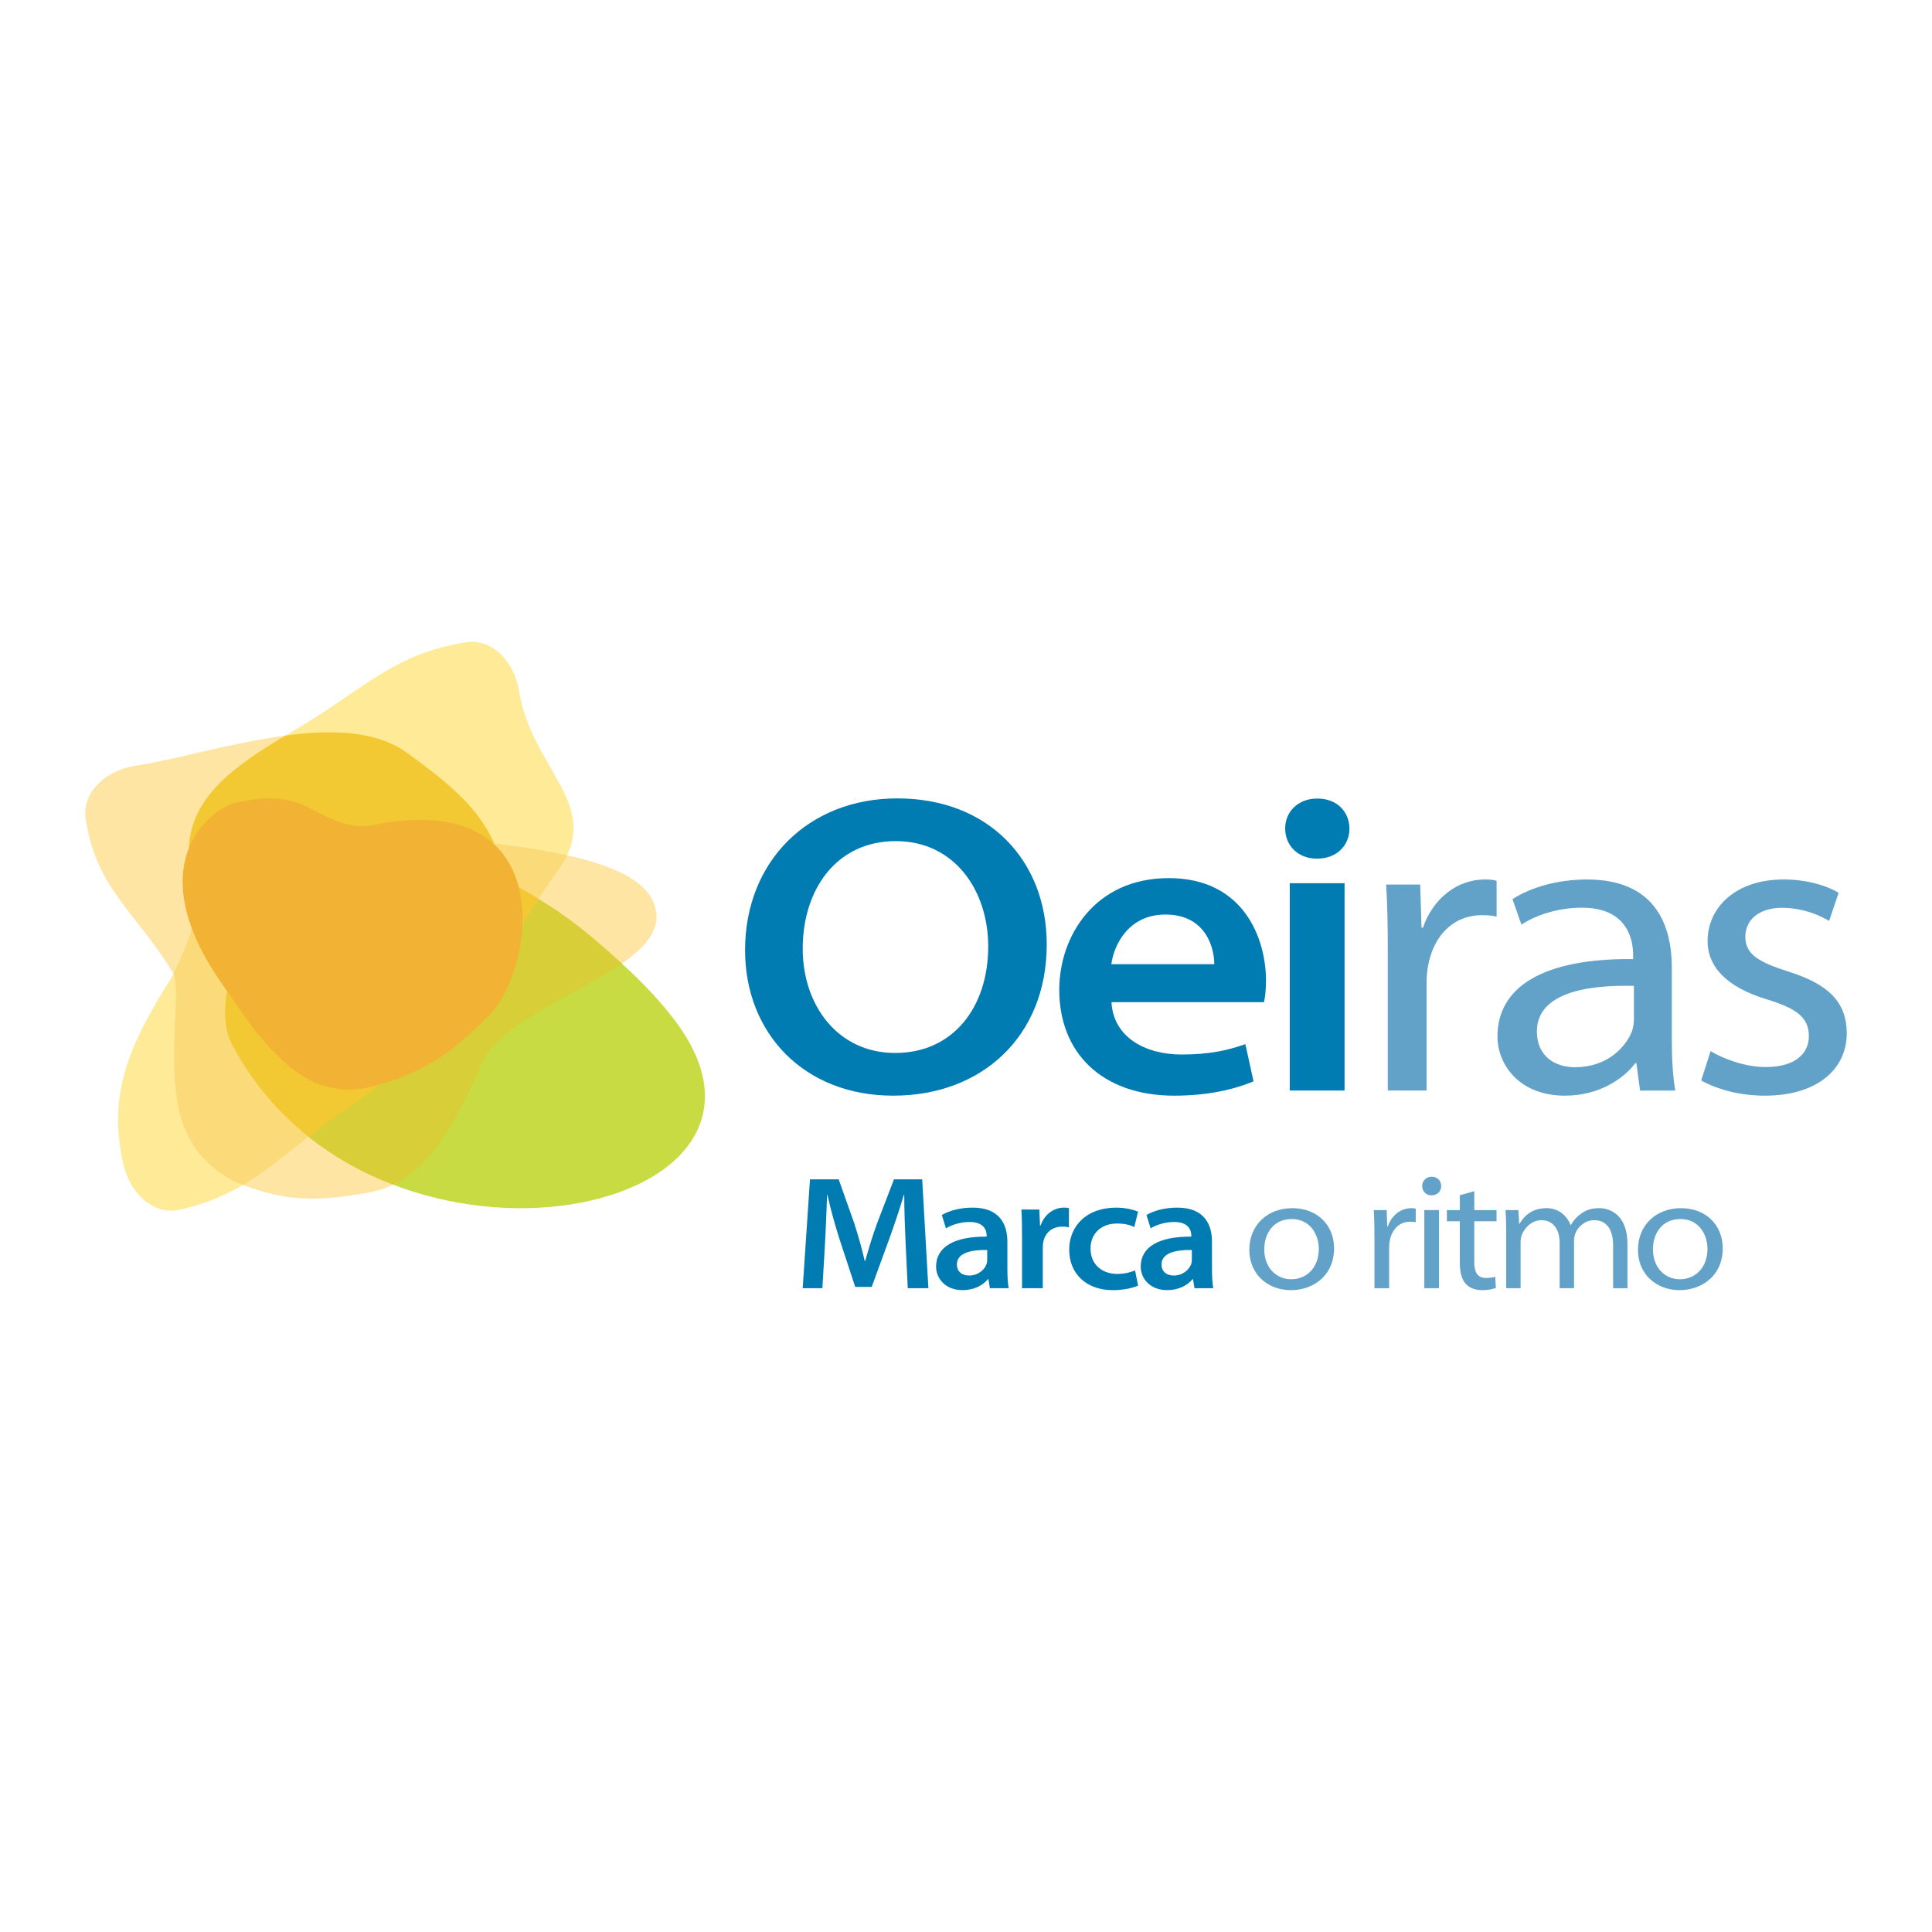 <?xml version="1.0" encoding="utf-8"?>
<!-- Generator: Adobe Illustrator 13.0.0, SVG Export Plug-In . SVG Version: 6.00 Build 14948)  -->
<!DOCTYPE svg PUBLIC "-//W3C//DTD SVG 1.0//EN" "http://www.w3.org/TR/2001/REC-SVG-20010904/DTD/svg10.dtd">
<svg version="1.0" id="Layer_1" xmlns="http://www.w3.org/2000/svg" xmlns:xlink="http://www.w3.org/1999/xlink" x="0px" y="0px"
	 width="192.756px" height="192.756px" viewBox="0 0 192.756 192.756" enable-background="new 0 0 192.756 192.756"
	 xml:space="preserve">
<g>
	<polygon fill-rule="evenodd" clip-rule="evenodd" fill="#FFFFFF" points="0,0 192.756,0 192.756,192.756 0,192.756 0,0 	"/>
	<path fill-rule="evenodd" clip-rule="evenodd" fill="#007CB3" d="M89.144,109.314c8.789,0,15.289-5.889,15.289-15.09
		c0-8.344-5.774-14.568-14.911-14.568c-8.858,0-15.186,6.274-15.186,15.14c0,8.298,5.884,14.519,14.769,14.519H89.144
		L89.144,109.314z M89.294,105.052c-5.664,0-9.207-4.698-9.207-10.413c0-5.845,3.323-10.72,9.28-10.72
		c5.942,0,9.228,5.021,9.228,10.499c0,6.082-3.509,10.634-9.257,10.634H89.294L89.294,105.052z"/>
	<path fill-rule="evenodd" clip-rule="evenodd" fill="#007CB3" d="M126.104,99.985c0.109-0.415,0.206-1.22,0.206-2.124
		c0-4.19-2.186-10.251-9.702-10.251c-7.398,0-10.925,5.814-10.925,11.145c0,6.314,4.291,10.56,11.472,10.56
		c3.37,0,5.979-0.625,7.91-1.426l-0.815-3.716c-1.805,0.646-3.671,1.036-6.374,1.036c-3.659,0-6.812-1.765-6.982-5.224H126.104
		L126.104,99.985z M110.876,96.2c0.278-2.015,1.767-4.956,5.404-4.956c4.134,0,4.885,3.509,4.867,4.956H110.876L110.876,96.2z"/>
	<path fill-rule="evenodd" clip-rule="evenodd" fill="#007CB3" d="M128.682,108.804h5.465V88.118h-5.465V108.804L128.682,108.804z
		 M131.419,85.666c2.004,0,3.219-1.375,3.219-3.012c-0.024-1.654-1.232-2.983-3.201-2.983c-1.97,0-3.216,1.351-3.216,2.983
		c0,1.637,1.212,3.012,3.157,3.012H131.419L131.419,85.666z"/>
	<path fill-rule="evenodd" clip-rule="evenodd" fill="#62A2C8" d="M138.46,108.804h3.873V97.962c0-0.578,0.063-1.186,0.165-1.701
		c0.564-2.944,2.522-4.953,5.345-4.953c0.598,0,1.026,0.039,1.473,0.14v-3.574c-0.386-0.1-0.715-0.128-1.158-0.128
		c-2.693,0-5.138,1.787-6.195,4.813h-0.136l-0.136-4.306h-3.395c0.128,2.029,0.164,4.109,0.164,6.764V108.804L138.46,108.804z"/>
	<path fill-rule="evenodd" clip-rule="evenodd" fill="#62A2C8" d="M166.797,96.519c0-3.945-1.451-8.772-8.455-8.772
		c-2.772,0-5.46,0.696-7.443,1.955l0.896,2.548c1.602-1.065,3.874-1.687,6.004-1.687c4.752-0.028,5.142,3.459,5.142,4.76v0.364
		c-9.033-0.089-13.539,2.802-13.539,7.727c0,2.744,2.122,5.902,6.739,5.902c3.33,0,5.811-1.637,7.011-3.244h0.111l0.368,2.733h3.509
		c-0.243-1.44-0.343-3.181-0.343-5.007V96.519L166.797,96.519z M163.016,101.735c0,0.354-0.057,0.779-0.203,1.18
		c-0.665,1.647-2.533,3.562-5.667,3.562c-2.112,0-3.81-1.183-3.81-3.562c0-3.81,4.849-4.67,9.68-4.556V101.735L163.016,101.735z"/>
	<path fill-rule="evenodd" clip-rule="evenodd" fill="#62A2C8" d="M169.727,107.799c1.63,0.894,3.845,1.516,6.343,1.516
		c5.35,0,8.183-2.74,8.183-6.225c-0.018-3.134-1.84-4.888-5.771-6.139c-2.916-0.929-4.353-1.68-4.353-3.491
		c0-1.619,1.297-2.887,3.652-2.887c2.197,0,3.916,0.825,4.71,1.308l0.949-2.802c-1.242-0.758-3.237-1.333-5.495-1.333
		c-4.824,0-7.579,2.837-7.579,6.136c-0.018,2.497,1.84,4.602,5.893,5.816c2.959,0.908,4.213,1.798,4.213,3.678
		c0,1.676-1.289,3.084-4.31,3.084c-2.04,0-4.237-0.815-5.492-1.594L169.727,107.799L169.727,107.799z"/>
	<path fill-rule="evenodd" clip-rule="evenodd" fill="#007CB3" d="M90.568,128.524h2.057l-0.618-10.863h-2.814L87.527,122
		c-0.457,1.231-0.875,2.626-1.201,3.798h-0.052c-0.277-1.204-0.65-2.54-1.059-3.787l-1.539-4.35h-2.864l-0.726,10.863h1.965
		l0.259-4.44c0.089-1.541,0.15-3.377,0.209-4.864h0.034c0.318,1.416,0.734,2.934,1.211,4.428l1.562,4.748h1.644l1.752-4.791
		c0.538-1.49,1.045-3.006,1.453-4.385h0.042c0,1.572,0.07,3.33,0.136,4.795L90.568,128.524L90.568,128.524z"/>
	<path fill-rule="evenodd" clip-rule="evenodd" fill="#007CB3" d="M100.506,123.88c0-1.741-0.786-3.396-3.468-3.396
		c-1.33,0-2.409,0.343-3.072,0.739l0.415,1.33c0.57-0.361,1.488-0.636,2.327-0.636c1.566-0.008,1.731,0.943,1.731,1.361v0.101
		c-3.26-0.021-5.045,1.031-5.045,3.001c0,1.136,0.893,2.337,2.641,2.337c1.124,0,2.024-0.469,2.53-1.094h0.05l0.146,0.9h1.875
		c-0.088-0.472-0.129-1.179-0.129-1.922V123.88L100.506,123.88z M98.494,125.666c0,0.14-0.015,0.3-0.059,0.443
		c-0.206,0.564-0.828,1.15-1.743,1.15c-0.709,0-1.222-0.379-1.222-1.107c0-1.137,1.379-1.47,3.023-1.44V125.666L98.494,125.666z"/>
	<path fill-rule="evenodd" clip-rule="evenodd" fill="#007CB3" d="M101.97,128.524h2.07v-4.041c0-0.189,0.017-0.379,0.044-0.55
		c0.176-0.915,0.853-1.552,1.914-1.552c0.271,0,0.461,0.029,0.651,0.068v-1.915c-0.177-0.044-0.296-0.051-0.498-0.051
		c-0.915,0-1.917,0.579-2.33,1.787h-0.059l-0.069-1.594h-1.79c0.048,0.711,0.066,1.469,0.066,2.627V128.524L101.97,128.524z"/>
	<path fill-rule="evenodd" clip-rule="evenodd" fill="#007CB3" d="M113.246,126.749c-0.431,0.175-0.995,0.351-1.796,0.351
		c-1.452,0-2.646-0.908-2.646-2.521c-0.011-1.432,0.991-2.508,2.639-2.508c0.814,0,1.353,0.164,1.723,0.351l0.381-1.536
		c-0.535-0.223-1.355-0.401-2.177-0.401c-2.991,0-4.695,1.854-4.695,4.202c0,2.388,1.7,4.031,4.358,4.031
		c1.119,0,2.045-0.236,2.514-0.454L113.246,126.749L113.246,126.749z"/>
	<path fill-rule="evenodd" clip-rule="evenodd" fill="#007CB3" d="M120.92,123.88c0-1.741-0.786-3.396-3.47-3.396
		c-1.327,0-2.406,0.343-3.065,0.739l0.414,1.33c0.57-0.361,1.484-0.636,2.323-0.636c1.569-0.008,1.734,0.943,1.734,1.361v0.101
		c-3.265-0.021-5.046,1.031-5.046,3.001c0,1.136,0.892,2.337,2.638,2.337c1.127,0,2.028-0.469,2.531-1.094h0.048l0.15,0.9h1.871
		c-0.089-0.472-0.129-1.179-0.129-1.922V123.88L120.92,123.88z M118.911,125.666c0,0.14-0.016,0.3-0.062,0.443
		c-0.205,0.564-0.826,1.15-1.737,1.15c-0.71,0-1.227-0.379-1.227-1.107c0-1.137,1.384-1.47,3.026-1.44V125.666L118.911,125.666z"/>
	<path fill-rule="evenodd" clip-rule="evenodd" fill="#62A2C8" d="M128.812,128.718c2.086,0,4.289-1.344,4.289-4.188
		c0-2.262-1.644-3.991-4.168-3.991c-2.427,0-4.288,1.637-4.288,4.166c0,2.385,1.799,4.014,4.152,4.014H128.812L128.812,128.718z
		 M128.824,127.631c-1.458,0-2.688-1.132-2.688-2.979c0-1.576,0.894-3.027,2.745-3.027c1.881,0,2.697,1.607,2.697,2.97
		c0,1.951-1.284,3.037-2.74,3.037H128.824L128.824,127.631z"/>
	<path fill-rule="evenodd" clip-rule="evenodd" fill="#62A2C8" d="M137.13,128.524h1.466v-4.113c0-0.218,0.021-0.449,0.064-0.646
		c0.214-1.11,0.957-1.876,2.025-1.876c0.226,0,0.39,0.015,0.562,0.054v-1.358c-0.146-0.035-0.271-0.046-0.439-0.046
		c-1.026,0-1.951,0.675-2.348,1.826h-0.058l-0.05-1.634h-1.287c0.043,0.769,0.064,1.559,0.064,2.566V128.524L137.13,128.524z"/>
	<polygon fill-rule="evenodd" clip-rule="evenodd" fill="#62A2C8" points="142.104,128.524 143.569,128.524 143.569,120.73 
		142.104,120.73 142.104,128.524 	"/>
	<path fill-rule="evenodd" clip-rule="evenodd" fill="#62A2C8" d="M142.834,119.259c0.592,0,0.957-0.432,0.957-0.933
		c-0.008-0.504-0.375-0.926-0.942-0.926c-0.572,0-0.958,0.433-0.958,0.926c0,0.501,0.364,0.933,0.929,0.933H142.834L142.834,119.259
		z"/>
	<path fill-rule="evenodd" clip-rule="evenodd" fill="#62A2C8" d="M145.649,119.248v1.482h-1.294v1.115h1.294v4.171
		c0,0.861,0.164,1.604,0.579,2.058c0.353,0.404,0.93,0.644,1.633,0.644c0.601,0,1.09-0.101,1.383-0.219l-0.067-1.114
		c-0.232,0.071-0.49,0.117-0.926,0.117c-0.908,0-1.161-0.643-1.161-1.597v-4.06h2.219v-1.115h-2.219v-1.882L145.649,119.248
		L145.649,119.248z"/>
	<path fill-rule="evenodd" clip-rule="evenodd" fill="#62A2C8" d="M150.273,128.524h1.437v-4.612c0-0.248,0.043-0.501,0.121-0.711
		c0.269-0.669,0.965-1.462,1.969-1.462c1.126,0,1.805,0.883,1.805,2.251v4.534h1.438v-4.763c0-0.25,0.06-0.508,0.136-0.715
		c0.274-0.665,0.957-1.308,1.864-1.308c1.201,0,1.898,0.861,1.898,2.533v4.252h1.432v-4.399c0-2.951-1.771-3.587-2.805-3.587
		c-0.847,0-1.404,0.223-1.926,0.629c-0.336,0.25-0.653,0.593-0.922,1.058h-0.028c-0.351-0.943-1.219-1.687-2.387-1.687
		c-1.458,0-2.23,0.769-2.695,1.548h-0.043l-0.078-1.355h-1.279c0.043,0.65,0.064,1.358,0.064,2.138V128.524L150.273,128.524z"/>
	<path fill-rule="evenodd" clip-rule="evenodd" fill="#62A2C8" d="M167.59,128.718c2.083,0,4.287-1.344,4.287-4.188
		c0-2.262-1.64-3.991-4.165-3.991c-2.431,0-4.292,1.637-4.292,4.166c0,2.385,1.801,4.014,4.156,4.014H167.59L167.59,128.718z
		 M167.597,127.631c-1.454,0-2.683-1.132-2.683-2.979c0-1.576,0.893-3.027,2.747-3.027c1.88,0,2.694,1.607,2.694,2.97
		c0,1.951-1.287,3.037-2.744,3.037H167.597L167.597,127.631z"/>
	<path fill-rule="evenodd" clip-rule="evenodd" fill="#FFE5A4" d="M18.213,98.677c-0.308-0.532-0.608-1.054-0.908-1.547
		c-3.674-6.089-7.645-8.336-8.752-15.351c-0.443-2.798,2.085-4.917,4.881-5.36c7.93-1.258,20.656-6.046,27.191-1.297
		c4.142,3.013,7.011,5.339,8.691,9.03c7.679,0.929,14.566,2.426,15.928,5.971c2.531,6.593-14.33,9.59-17.177,15.987
		c-2.403,5.406-5.309,11.76-11.204,12.854c-5.276,0.976-8.757,0.95-13.618-1.162c-5.859-3.169-5.299-10.244-5.065-16.844
		C18.204,100.167,18.213,99.409,18.213,98.677L18.213,98.677z"/>
	<path fill-rule="evenodd" clip-rule="evenodd" fill="#C8DB42" d="M38.43,84.352c9.971-0.079,23.77,10.416,29.123,17.756
		c14.302,19.6-30.634,28.262-44.429,2.055C20.338,98.87,26.485,84.448,38.43,84.352L38.43,84.352z"/>
	<path fill-rule="evenodd" clip-rule="evenodd" fill="#FEEA97" d="M19.373,86.142c0.877,5.224,2.246,7.772,5.939,11.671
		c4.127,4.345,7.454,8.25,13.3,7.321c6.913-1.094,12.873-12.546,17.027-18.256c4.745-6.536-2.583-9.977-3.843-17.907
		c-0.443-2.797-2.56-5.328-5.356-4.884c-7.014,1.111-10.114,4.574-16.203,8.248C24.575,75.729,18.842,79.506,19.373,86.142
		L19.373,86.142z"/>
	<path fill-rule="evenodd" clip-rule="evenodd" fill="#FEEA97" d="M43.988,97.145c-1.242-5.153-3.316-7.952-7.269-11.582
		c-4.42-4.045-8.013-7.708-13.779-6.375c-6.821,1.573-1.375,11.195-5.115,17.185c-4.283,6.851-7.324,11.988-5.516,19.81
		c0.638,2.76,2.928,5.136,5.687,4.499c6.92-1.597,9.769-5.267,15.583-9.358C38.993,107.542,44.979,103.729,43.988,97.145
		L43.988,97.145z"/>
	<path fill-rule="evenodd" clip-rule="evenodd" fill="#FBDA79" d="M23.245,117.801c-5.859-3.169-6.053-8.633-5.819-15.232
		c0.062-1.884,0.293-4.167-0.12-5.438c0.524-1.025,1.672-3.502,1.827-4.653c0.618,1.697,1.806,3.038,3.259,5.106
		c3.792,5.407,7.391,11.946,13.979,10.952c0.622-0.149,1.211-0.314,1.771-0.489c-1.448,1.137-3.026,2.208-4.56,3.276
		c-3.709,2.612-6.215,5.05-9.34,6.894C23.913,118.087,23.58,117.947,23.245,117.801L23.245,117.801z"/>
	<path fill-rule="evenodd" clip-rule="evenodd" fill="#D7CE38" d="M50.988,88.2c4.815,2.38,7.87,5.031,11.057,7.933
		c-4.542,3.156-12.153,5.864-13.982,9.973c-2.063,4.635-4.49,9.963-8.854,12.081c-2.971-1.14-5.84-2.719-8.431-4.781
		c0.868-0.675,1.644-1.843,2.653-2.555c1.533-1.072,10.401-6.299,13.59-9.776C49.264,98.63,52.587,92.809,50.988,88.2L50.988,88.2z"
		/>
	<path fill-rule="evenodd" clip-rule="evenodd" fill="#F3C933" d="M30.781,113.409c-3.021-2.401-5.664-5.46-7.658-9.247
		c-0.698-1.329-0.834-3.237-0.458-5.35c4.413,4.731,6.4,9.022,13.235,9.101c0.623-0.149,1.68,0.308,2.239,0.133
		c-1.448,1.137-3.026,2.208-4.56,3.276C32.571,112.037,31.649,112.734,30.781,113.409L30.781,113.409z"/>
	<path fill-rule="evenodd" clip-rule="evenodd" fill="#F3C933" d="M28.476,73.388c4.655-0.625,9.082-0.497,12.149,1.733
		c4.958,3.602,8.087,6.229,9.543,11.381c-1.826-2.83-5.786-4.049-13.075-3.459c-5.916,0.476-5.74-4.052-13.564-2.244
		c-1.345,0.311-3.622,1.144-4.69,3.959C18.958,79.42,23.65,76.29,28.476,73.388L28.476,73.388z"/>
	<path fill-rule="evenodd" clip-rule="evenodd" fill="#FBDA79" d="M56.572,85.33c-0.238,0.497-0.545,1.015-0.933,1.548
		c-1.256,1.726-2.676,3.977-4.238,6.307c0.451-3.523-0.391-7.193-3.988-9.251C50.647,84.283,53.816,84.716,56.572,85.33
		L56.572,85.33z"/>
	<path fill-rule="evenodd" clip-rule="evenodd" fill="#F3C933" d="M50.826,88.078c0.927,0.415,1.983,0.99,2.891,1.601
		C53,90.805,52.21,92.027,51.4,93.185C51.617,91.495,51.369,89.644,50.826,88.078L50.826,88.078z"/>
	<path fill-rule="evenodd" clip-rule="evenodd" fill="#F2B234" d="M28.144,105.756c-1.109-1.051-2.035-2.073-3.026-3.377
		c-0.995-1.312-2.019-2.869-2.968-4.224c-1.457-2.076-2.441-3.959-3.059-5.664c-2.891-7.94,2.182-11.877,4.476-12.41
		c3.926-0.9,5.848-0.221,7.531,0.633c0.838,0.421,1.649,0.896,2.542,1.211c0.933,0.328,2.05,0.693,3.499,0.4
		c18.866-3.813,16.309,14.29,11.637,18.996c-3.766,3.795-6.73,5.968-12.397,7.257C33.064,109.079,30.547,108.024,28.144,105.756
		L28.144,105.756z"/>
</g>
</svg>

